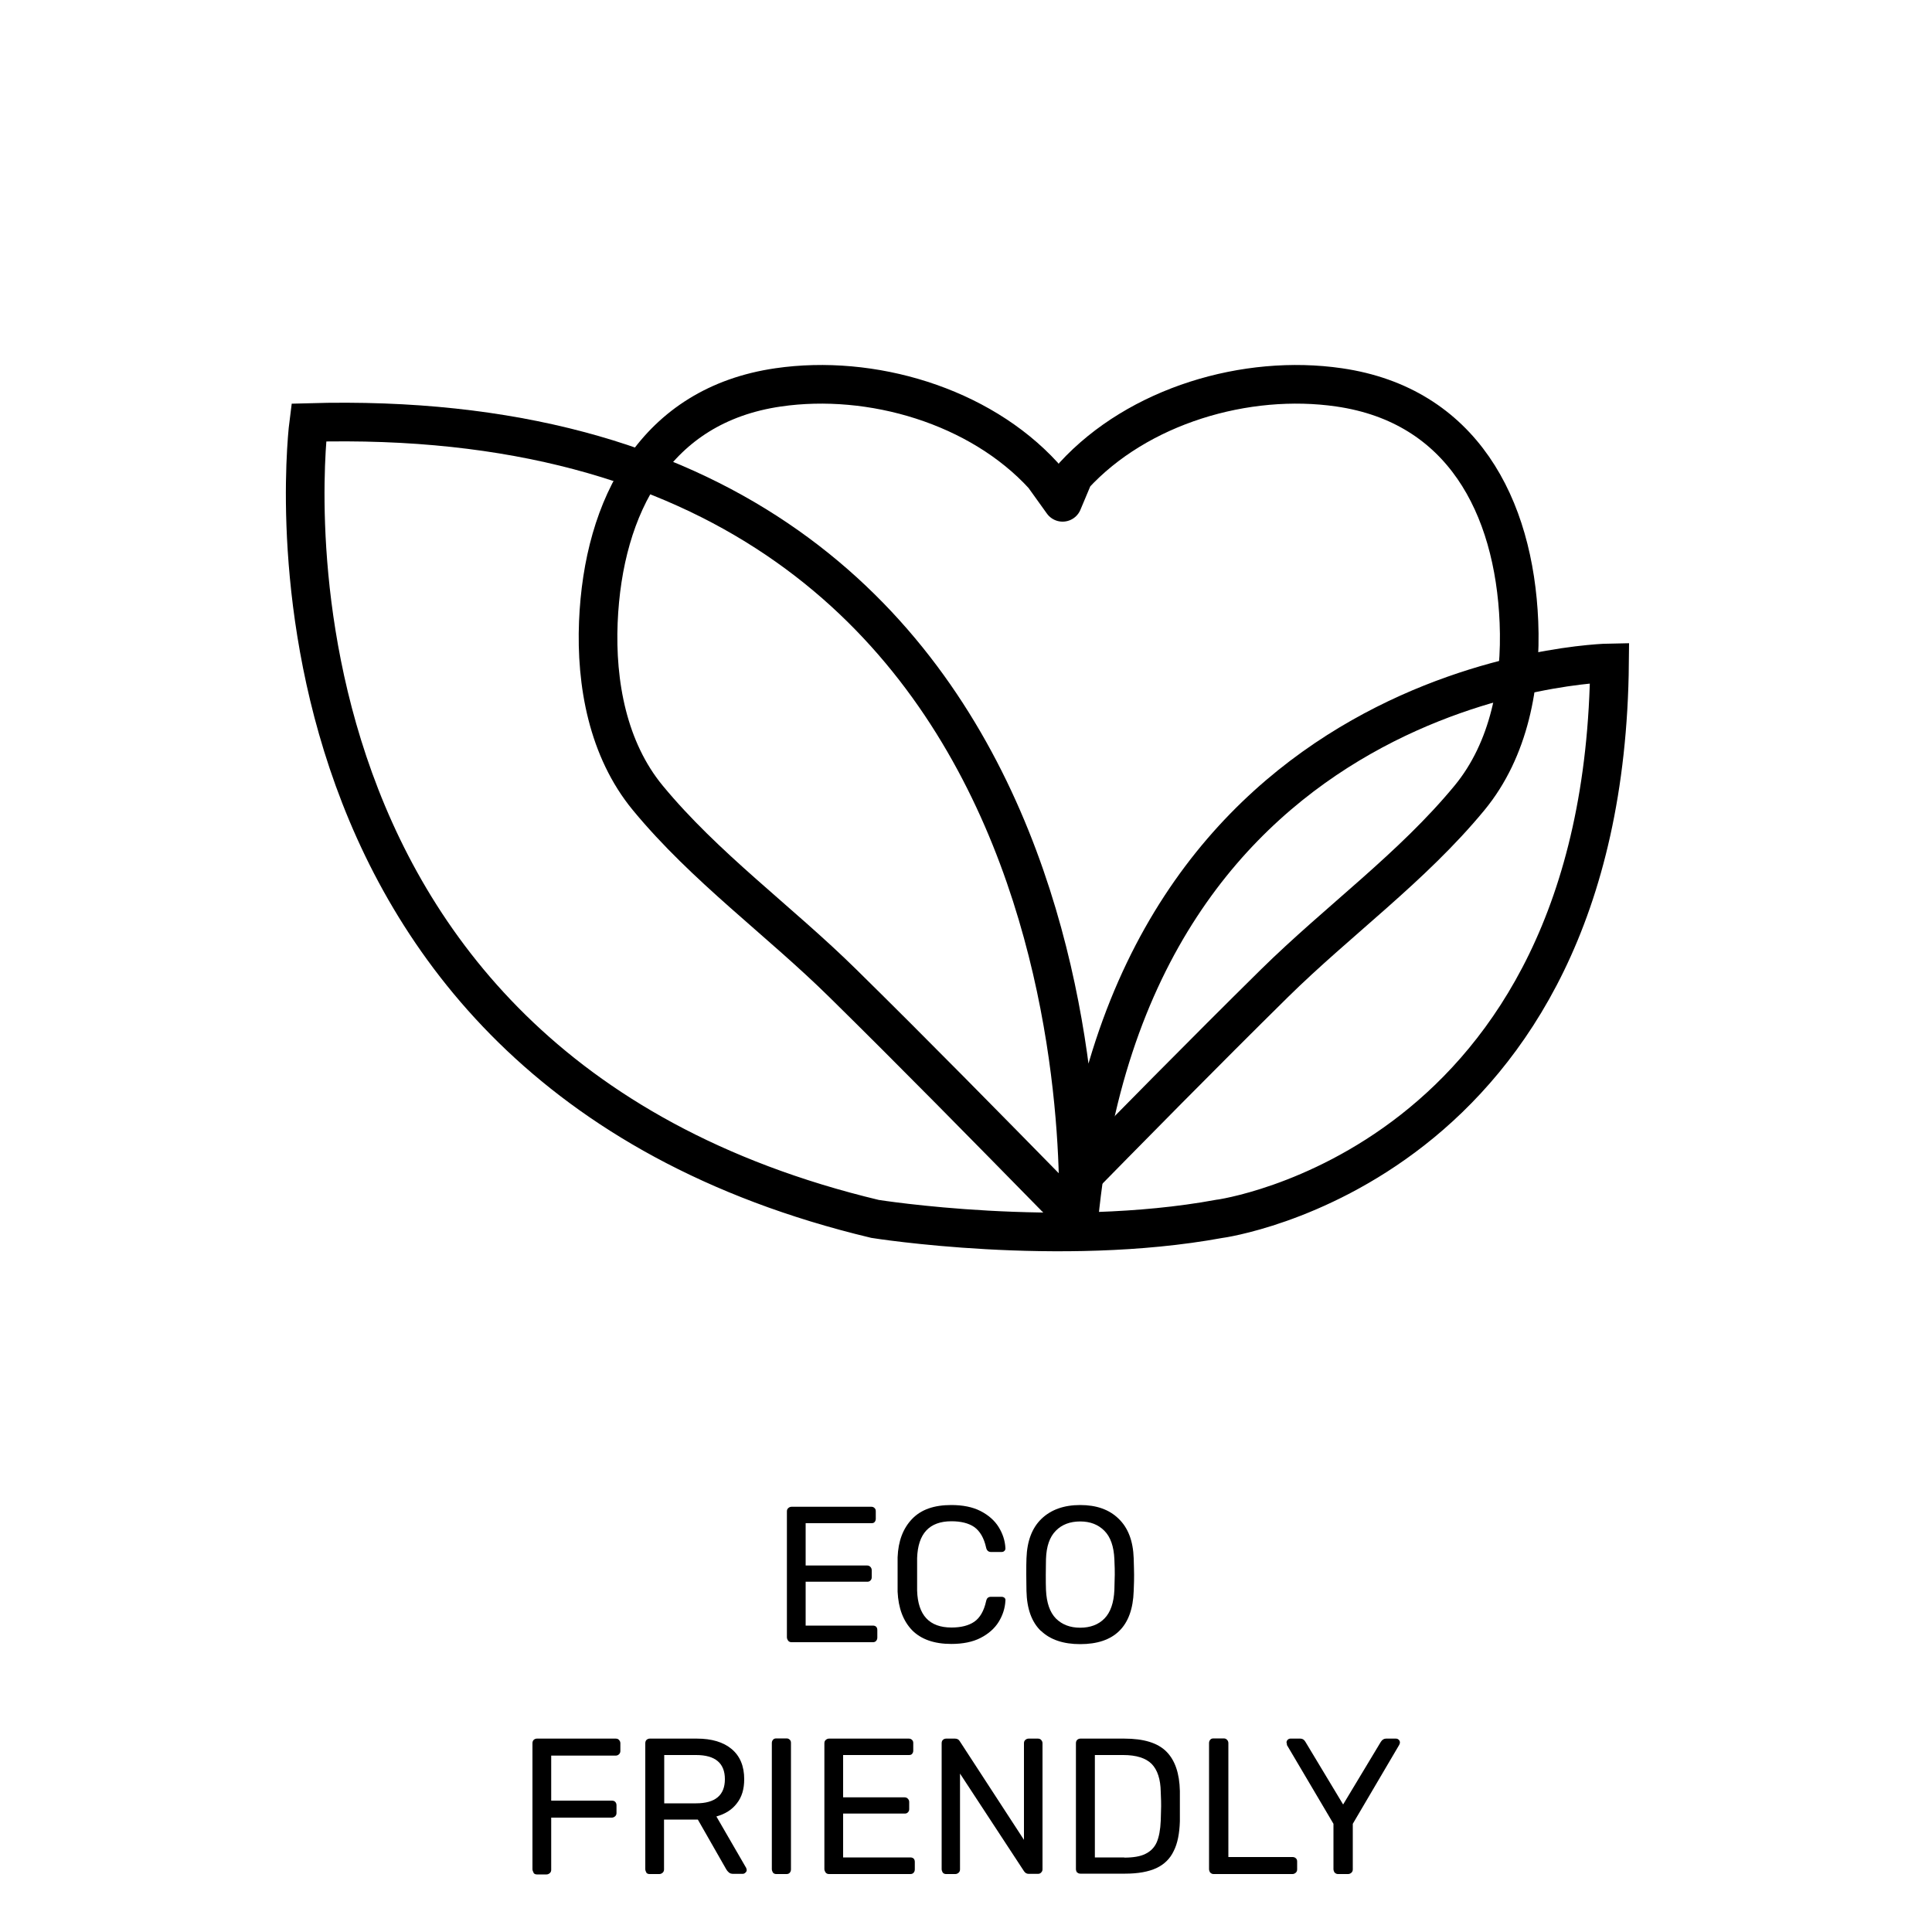 <?xml version="1.0" encoding="UTF-8"?>
<svg id="Layer_1" data-name="Layer 1" xmlns="http://www.w3.org/2000/svg" width="100" height="100" viewBox="0 0 100 100">
  <g>
    <path d="m40.8,84.93s-.07-.1-.07-.17v-6.53c0-.07.02-.13.07-.17.04-.04.1-.07.17-.07h4.13c.07,0,.12.02.17.07s.06.1.06.17v.38c0,.07-.02.12-.06.17s-.1.06-.17.06h-3.4v2.19h3.18c.07,0,.12.02.17.07.04.04.07.1.07.17v.37c0,.07-.02.12-.07.17s-.1.06-.17.06h-3.18v2.27h3.48c.07,0,.13.02.17.06s.06.1.06.17v.39c0,.07-.02.12-.06.17s-.1.07-.17.07h-4.21c-.07,0-.12-.02-.17-.07Z"/>
    <path d="m47.21,84.38c-.46-.48-.71-1.14-.75-1.99,0-.18,0-.47,0-.88s0-.71,0-.9c.03-.84.28-1.5.75-1.99s1.14-.72,2.03-.72c.59,0,1.1.1,1.51.31s.73.49.94.83.33.7.35,1.09v.02c0,.05-.02.1-.06.13-.04.04-.09.05-.14.05h-.55c-.13,0-.22-.08-.25-.23-.11-.5-.32-.85-.61-1.06-.29-.2-.69-.3-1.18-.3-1.15,0-1.74.64-1.78,1.91,0,.18,0,.46,0,.83s0,.66,0,.85c.04,1.27.63,1.91,1.78,1.91.49,0,.89-.1,1.18-.3s.5-.56.61-1.06c.02-.09.05-.15.09-.18s.09-.05.16-.05h.55c.06,0,.11.02.15.05.04.04.06.08.05.15-.02.39-.14.76-.35,1.1s-.53.62-.94.83-.92.31-1.51.31c-.89,0-1.57-.24-2.04-.72Z"/>
    <path d="m53.88,84.42c-.48-.46-.73-1.15-.75-2.07,0-.2-.01-.48-.01-.85s0-.65.01-.84c.03-.9.29-1.58.78-2.05.49-.47,1.16-.71,2-.71s1.5.23,1.99.71c.49.47.75,1.15.78,2.05.01.39.02.67.02.84s0,.45-.02.85c-.03.92-.28,1.61-.75,2.07s-1.15.68-2.02.68-1.55-.23-2.02-.68Zm3.29-.65c.31-.32.48-.81.51-1.47.01-.4.02-.67.02-.8,0-.15,0-.41-.02-.8-.03-.66-.2-1.15-.52-1.47-.32-.32-.73-.48-1.25-.48s-.95.16-1.26.48c-.32.32-.49.81-.51,1.47,0,.19-.01.46-.01.8s0,.6.01.8c.03.66.2,1.15.51,1.47.32.32.74.48,1.26.48s.95-.16,1.26-.48Z"/>
    <path d="m27.62,96.93s-.06-.1-.06-.17v-6.53c0-.07.02-.13.06-.17s.1-.07.17-.07h4.08c.07,0,.13.02.17.07.04.04.07.1.07.17v.4c0,.07-.02.12-.07.17-.04.04-.1.07-.17.07h-3.34v2.33h3.14c.07,0,.13.02.17.06s.07.1.07.18v.4c0,.07-.02.12-.07.17-.05.04-.1.07-.17.07h-3.14v2.7c0,.07-.02.12-.07.17-.05.04-.1.07-.17.07h-.5c-.07,0-.12-.02-.17-.07Z"/>
    <path d="m33.46,96.93s-.06-.1-.06-.17v-6.53c0-.07.02-.13.06-.17s.1-.07.17-.07h2.44c.77,0,1.37.18,1.8.54s.65.88.65,1.56c0,.51-.12.92-.38,1.25-.25.33-.6.55-1.06.68l1.54,2.66s.03.08.03.11c0,.05-.02.1-.07.14-.04.04-.09.06-.14.06h-.48c-.1,0-.18-.02-.23-.07-.06-.05-.11-.11-.16-.2l-1.45-2.54h-1.75v2.58c0,.07-.02.12-.07.17-.05.04-.1.07-.17.07h-.51c-.07,0-.12-.02-.17-.07Zm2.57-3.59c.99,0,1.49-.42,1.49-1.25s-.5-1.25-1.49-1.25h-1.65v2.5h1.65Z"/>
    <path d="m40.01,96.93s-.06-.1-.06-.17v-6.54c0-.07.02-.12.06-.17s.1-.07.17-.07h.53c.07,0,.12.02.17.07s.06.1.06.17v6.54c0,.07-.02.12-.06.17s-.1.07-.17.07h-.53c-.07,0-.12-.02-.17-.07Z"/>
    <path d="m42.74,96.93s-.07-.1-.07-.17v-6.53c0-.07.02-.13.07-.17.04-.04.1-.07.17-.07h4.13c.07,0,.12.02.17.07s.06.1.06.17v.38c0,.07-.02.12-.06.17s-.1.06-.17.06h-3.4v2.19h3.18c.07,0,.12.02.17.07.04.04.07.1.07.17v.37c0,.07-.02.12-.07.17s-.1.06-.17.06h-3.18v2.27h3.48c.07,0,.13.02.17.06s.06.1.06.17v.39c0,.07-.02.12-.06.17s-.1.07-.17.07h-4.21c-.07,0-.12-.02-.17-.07Z"/>
    <path d="m48.8,96.93s-.06-.1-.06-.17v-6.53c0-.07.02-.13.06-.17s.1-.07.17-.07h.46c.12,0,.2.05.25.14l3.32,5.1v-5c0-.07.02-.13.07-.17.04-.04.1-.07.17-.07h.48c.07,0,.13.02.17.07.04.04.07.1.07.17v6.52c0,.07-.02.12-.07.17-.04.05-.1.07-.17.07h-.48c-.1,0-.18-.05-.24-.14l-3.31-5.05v4.96c0,.07-.02.12-.07.17-.05.04-.1.07-.17.07h-.48c-.07,0-.12-.02-.17-.07Z"/>
    <path d="m55.75,96.93s-.06-.1-.06-.17v-6.53c0-.07.02-.13.06-.17s.1-.07.17-.07h2.27c1.01,0,1.73.22,2.18.67s.68,1.13.7,2.04c0,.19,0,.45,0,.78s0,.59,0,.79c-.02.63-.12,1.15-.32,1.54-.19.4-.49.69-.89.88-.41.19-.95.29-1.62.29h-2.32c-.07,0-.12-.02-.17-.07Zm2.44-.78c.46,0,.83-.06,1.09-.19.27-.13.47-.33.59-.6.12-.28.19-.65.21-1.12.01-.4.02-.65.02-.75,0-.11,0-.35-.02-.74-.01-.66-.17-1.14-.47-1.45-.3-.3-.79-.46-1.47-.46h-1.47v5.3h1.52Z"/>
    <path d="m62.64,96.93s-.06-.1-.06-.17v-6.54c0-.07.02-.12.06-.17s.1-.07.17-.07h.53c.07,0,.12.02.17.07.04.04.07.1.07.17v5.9h3.32c.07,0,.13.02.18.07s.06.1.06.17v.4c0,.07-.02.12-.07.17-.05.04-.1.07-.17.07h-4.08c-.07,0-.12-.02-.17-.07Z"/>
    <path d="m69.08,96.93s-.06-.1-.06-.17v-2.36l-2.41-4.08s0-.03,0-.06c-.01-.03-.02-.05-.02-.07,0-.05.02-.1.06-.14s.09-.06.14-.06h.52c.11,0,.2.06.26.17l1.95,3.24,1.95-3.24c.07-.11.16-.17.27-.17h.51c.06,0,.11.02.15.06s.06.09.06.14c0,.03-.01.08-.04.13l-2.4,4.08v2.36c0,.07-.02.12-.07.17-.05.04-.1.07-.17.07h-.52c-.07,0-.12-.02-.17-.07Z"/>
  </g>
  <path d="m63.11,63.09s19.95-2.68,20.2-28.78c0,0-25.09.42-27.53,29.45,0,0,2.89-43.11-39.8-41.89,0,0-4.35,33.17,29.31,41.22,0,0,9.53,1.52,17.81,0Z" fill="none" stroke="#000" stroke-miterlimit="10" stroke-width="2"/>
  <path d="m55.58,24.62c3.33-3.63,8.93-5.27,13.73-4.57,6.35.92,9.06,6.12,9.31,12.15.13,3.18-.49,6.59-2.56,9.1-2.97,3.6-6.79,6.34-10.1,9.6-3.71,3.66-7.36,7.37-11.01,11.09h-.31c-3.65-3.72-7.3-7.44-11.01-11.09-3.31-3.26-7.13-6-10.1-9.6-2.07-2.51-2.69-5.92-2.56-9.1.25-6.03,2.96-11.23,9.31-12.15,4.81-.7,10.41.94,13.73,4.57l.99,1.38.58-1.38Z" fill="none" stroke="#000" stroke-linecap="round" stroke-linejoin="round" stroke-width="2"/>
</svg>
